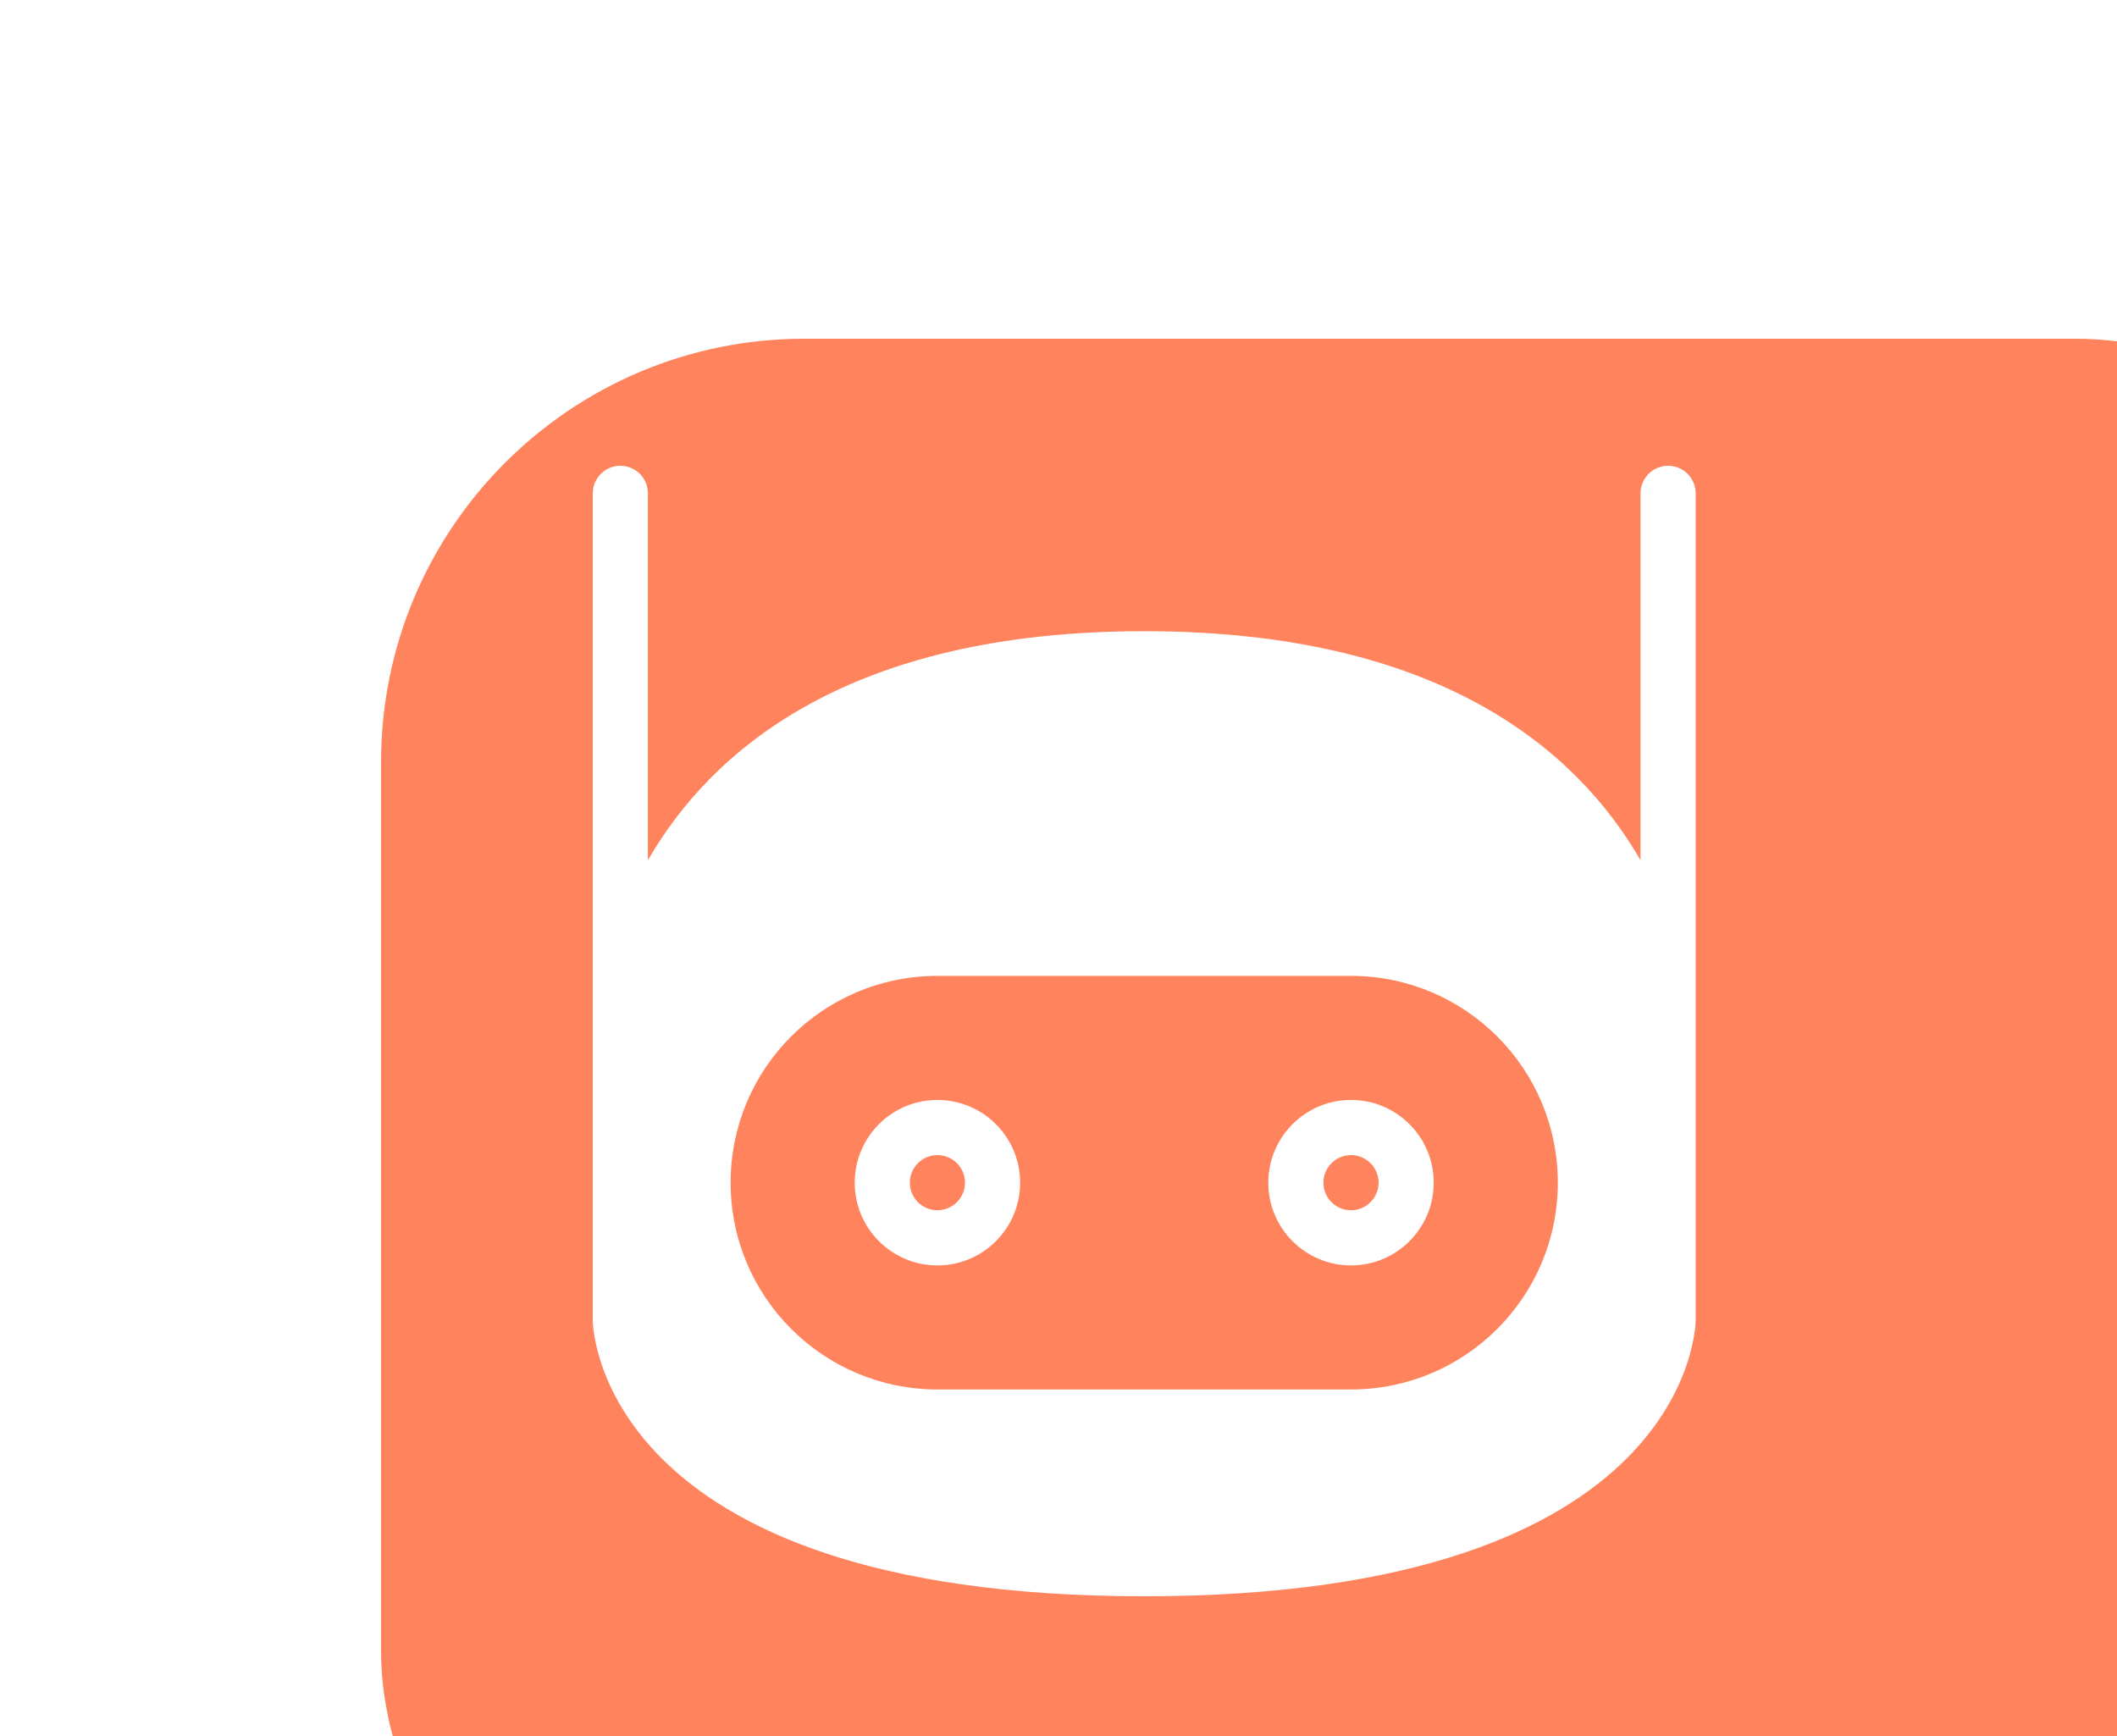 <?xml version="1.0" encoding="utf-8"?>
<svg viewBox="15 18.5 50 41" width="50px" height="41px" xmlns="http://www.w3.org/2000/svg">
    <defs>
        <filter id="filter0_d_969_19059" x="3" y="8.5" width="78" height="69" filterUnits="userSpaceOnUse"
                color-interpolation-filters="sRGB">
            <feFlood flood-opacity="0" result="BackgroundImageFix"/>
            <feColorMatrix in="SourceAlpha" type="matrix" values="0 0 0 0 0 0 0 0 0 0 0 0 0 0 0 0 0 0 127 0"
                           result="hardAlpha"/>
            <feOffset dx="2" dy="4"/>
            <feGaussianBlur stdDeviation="7"/>
            <feComposite in2="hardAlpha" operator="out"/>
            <feColorMatrix type="matrix" values="0 0 0 0 1 0 0 0 0 0.514 0 0 0 0 0.361 0 0 0 0.47 0"/>
            <feBlend mode="normal" in2="BackgroundImageFix" result="effect1_dropShadow_969_19059"/>
            <feBlend mode="normal" in="SourceGraphic" in2="effect1_dropShadow_969_19059" result="shape"/>
        </filter>
        <filter id="filter1_d_969_19059" x="0" y="0.5" width="94" height="85" filterUnits="userSpaceOnUse"
                color-interpolation-filters="sRGB">
            <feFlood flood-opacity="0" result="BackgroundImageFix"/>
            <feColorMatrix in="SourceAlpha" type="matrix" values="0 0 0 0 0 0 0 0 0 0 0 0 0 0 0 0 0 0 127 0"
                           result="hardAlpha"/>
            <feOffset dx="7" dy="4"/>
            <feGaussianBlur stdDeviation="11"/>
            <feComposite in2="hardAlpha" operator="out"/>
            <feColorMatrix type="matrix" values="0 0 0 0 0.396 0 0 0 0 0.294 0 0 0 0 1 0 0 0 0.13 0"/>
            <feBlend mode="normal" in2="BackgroundImageFix" result="effect1_dropShadow_969_19059"/>
            <feBlend mode="normal" in="SourceGraphic" in2="effect1_dropShadow_969_19059" result="shape"/>
        </filter>
    </defs>
    <g filter="url(#filter0_d_969_19059)">
        <g filter="url(#filter1_d_969_19059)">
            <rect x="15" y="18.5" width="50" height="41" rx="10" fill="#FF835C"/>
        </g>
        <path fill-rule="evenodd" clip-rule="evenodd"
              d="M35.14 43.083C35.5 43.083 35.791 42.792 35.791 42.432C35.791 42.072 35.5 41.781 35.14 41.781C34.781 41.781 34.489 42.072 34.489 42.432C34.489 42.792 34.781 43.083 35.14 43.083ZM35.14 44.386C34.061 44.386 33.187 43.511 33.187 42.432C33.187 41.353 34.061 40.478 35.14 40.478C36.219 40.478 37.094 41.353 37.094 42.432C37.094 43.511 36.219 44.386 35.14 44.386ZM44.908 43.083C45.268 43.083 45.56 42.792 45.56 42.432C45.56 42.072 45.268 41.781 44.908 41.781C44.549 41.781 44.257 42.072 44.257 42.432C44.257 42.792 44.549 43.083 44.908 43.083ZM44.908 44.386C43.83 44.386 42.955 43.511 42.955 42.432C42.955 41.353 43.83 40.478 44.908 40.478C45.987 40.478 46.862 41.353 46.862 42.432C46.862 43.511 45.987 44.386 44.908 44.386Z"
              fill="white"/>
        <path fill-rule="evenodd" clip-rule="evenodd"
              d="M40.024 29.407C47.003 29.407 50.243 32.212 51.746 34.816V26.784V26.151H53.049V26.784V41.8V42.116V45.688C53.049 45.688 53.049 52.2 40.024 52.2C27 52.2 27 45.688 27 45.688V42.116V41.8V26.784V26.151H28.302V26.784V34.816C29.806 32.212 33.045 29.407 40.024 29.407ZM30.256 42.432C30.256 39.734 32.44 37.548 35.142 37.548H44.907C47.605 37.548 49.793 39.734 49.793 42.432C49.793 45.129 47.608 47.316 44.907 47.316H35.142C32.444 47.316 30.256 45.13 30.256 42.432ZM28.302 26.151C28.302 25.792 28.011 25.5 27.651 25.5C27.292 25.5 27 25.792 27 26.151H28.302ZM53.049 26.151C53.049 25.792 52.757 25.5 52.398 25.5C52.038 25.5 51.746 25.792 51.746 26.151H53.049Z"
              fill="white"/>
    </g>
</svg>
